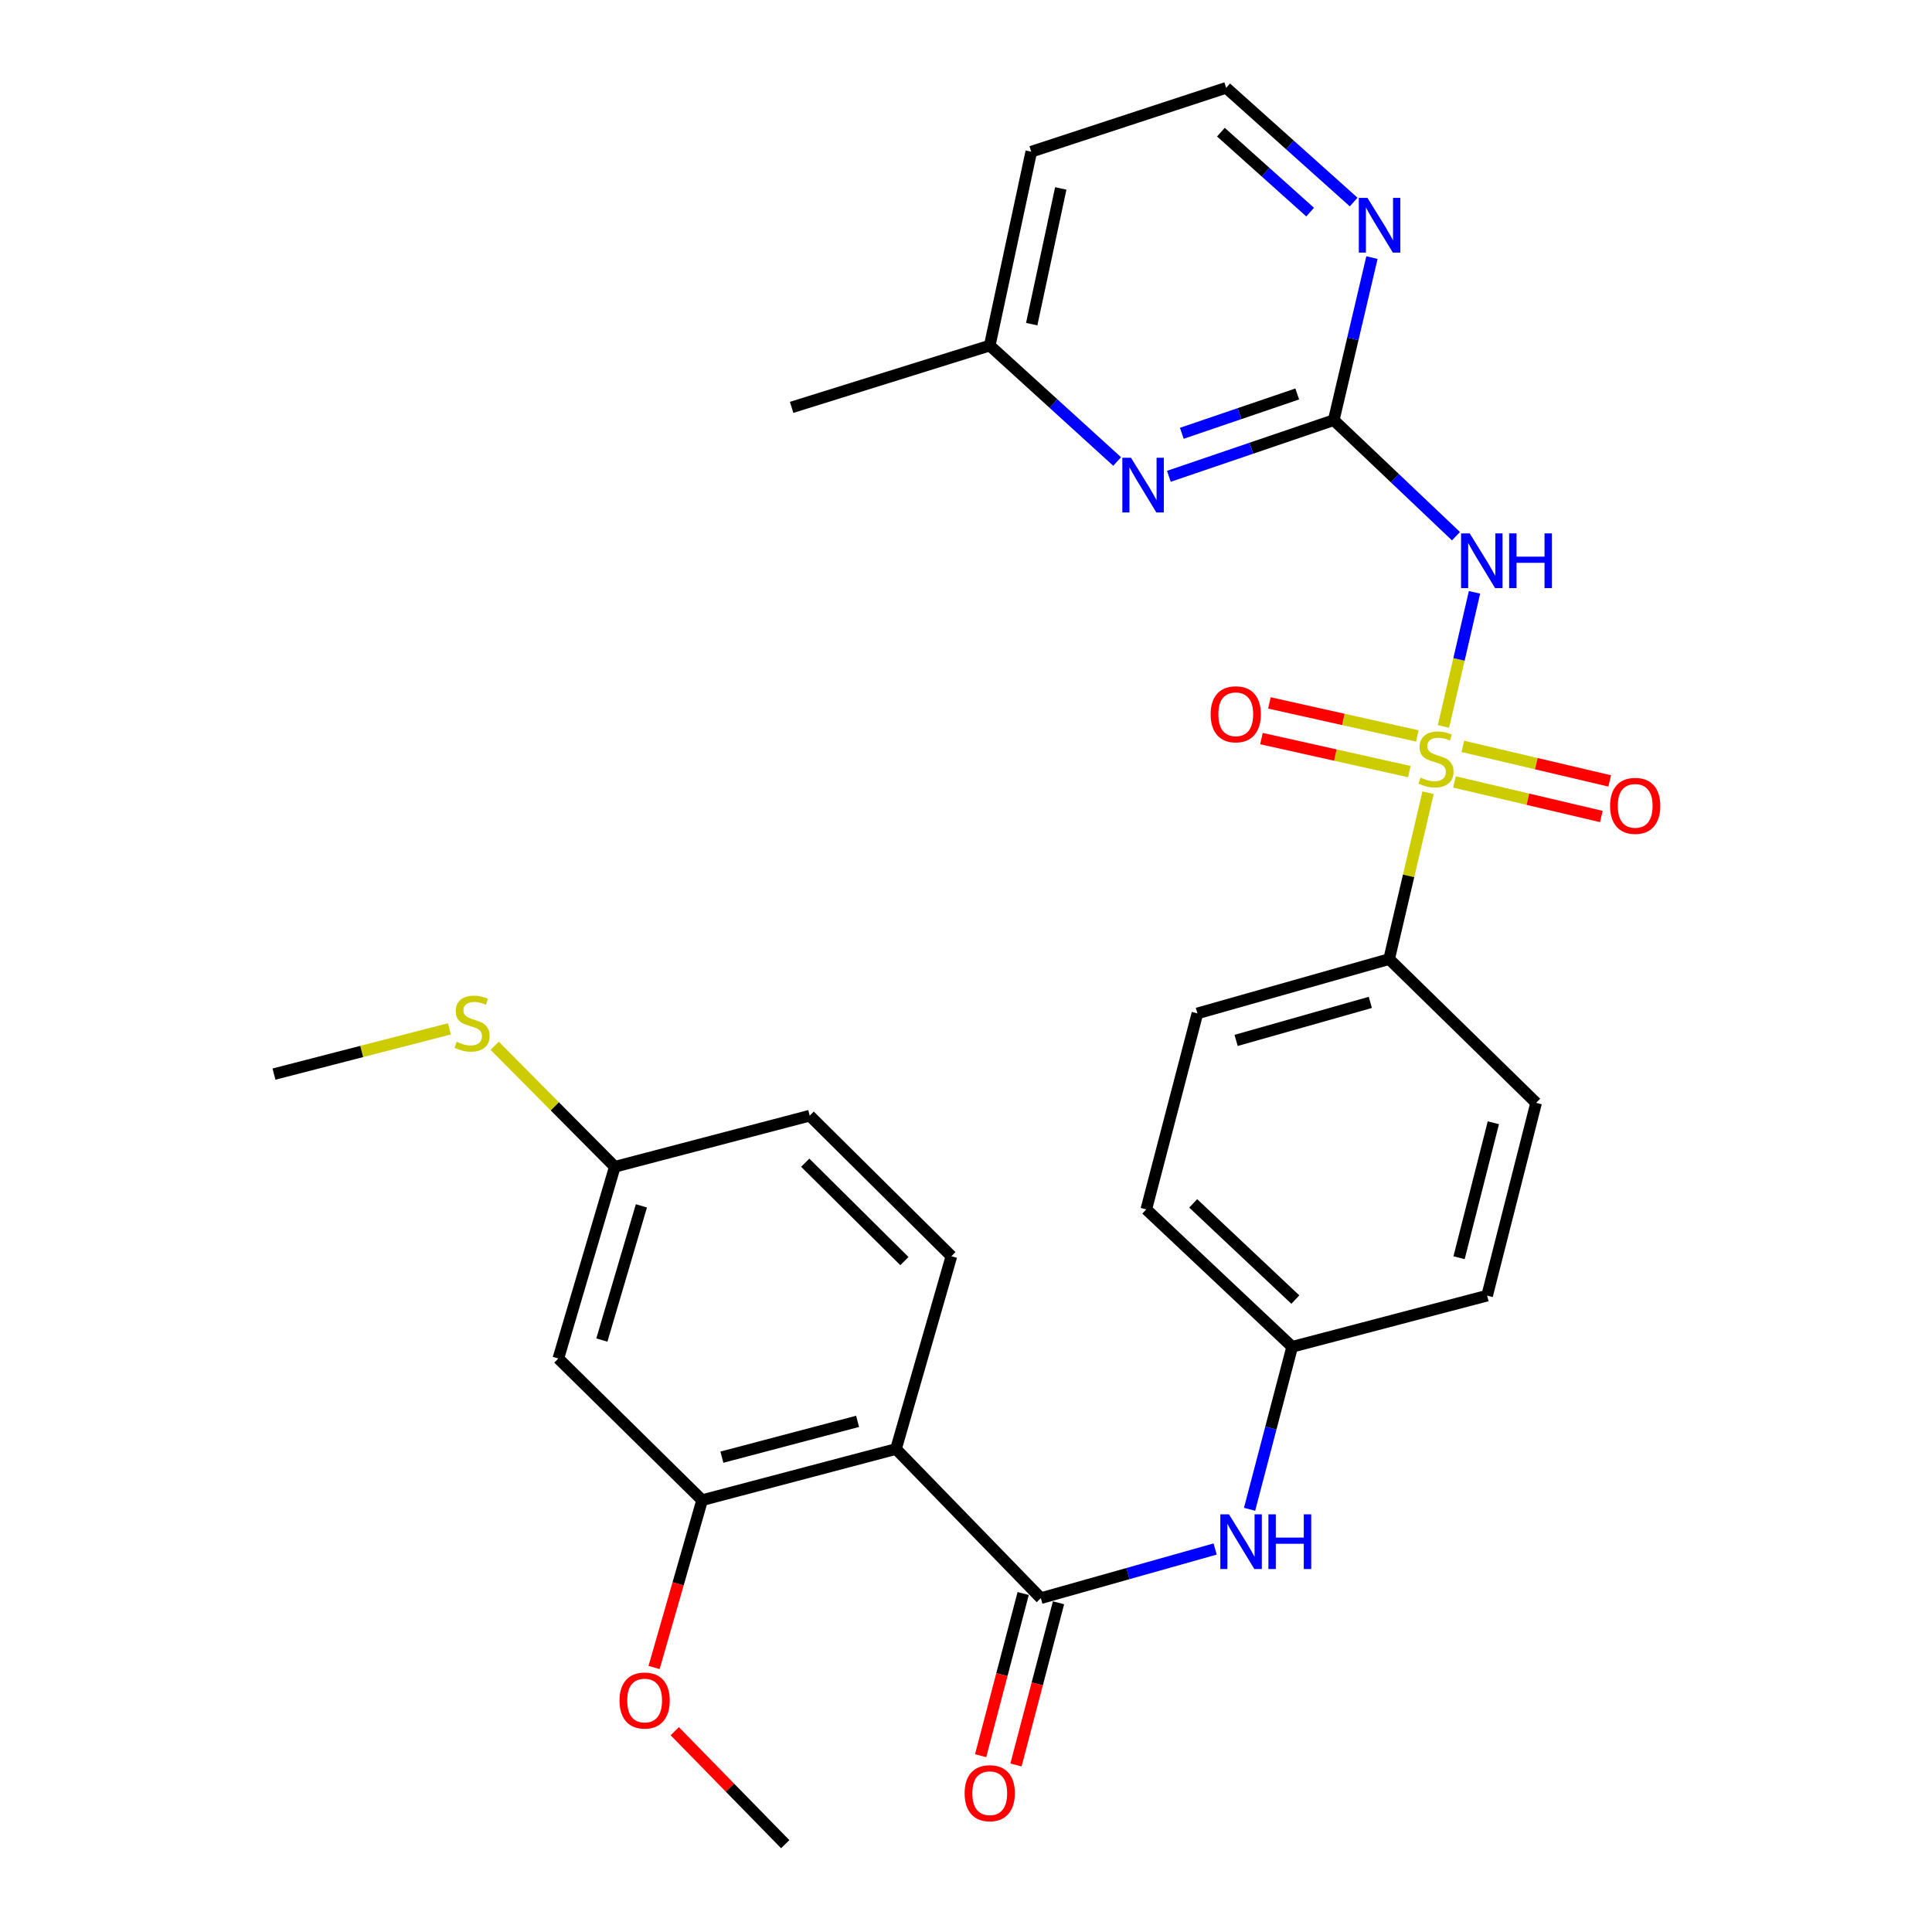<?xml version='1.0' encoding='iso-8859-1'?>
<svg version='1.1' baseProfile='full'
              xmlns='http://www.w3.org/2000/svg'
                      xmlns:rdkit='http://www.rdkit.org/xml'
                      xmlns:xlink='http://www.w3.org/1999/xlink'
                  xml:space='preserve'
width='1000px' height='1000px' viewBox='0 0 1000 1000'>
<!-- END OF HEADER -->
<rect style='opacity:1.0;fill:#FFFFFF;stroke:none' width='1000' height='1000' x='0' y='0'> </rect>
<path class='bond-0' d='M 747.142,376.015 L 755.171,341.307' style='fill:none;fill-rule:evenodd;stroke:#CCCC00;stroke-width:6px;stroke-linecap:butt;stroke-linejoin:miter;stroke-opacity:1' />
<path class='bond-0' d='M 755.171,341.307 L 763.2,306.6' style='fill:none;fill-rule:evenodd;stroke:#0000FF;stroke-width:6px;stroke-linecap:butt;stroke-linejoin:miter;stroke-opacity:1' />
<path class='bond-6' d='M 739.163,410.307 L 729.089,453.362' style='fill:none;fill-rule:evenodd;stroke:#CCCC00;stroke-width:6px;stroke-linecap:butt;stroke-linejoin:miter;stroke-opacity:1' />
<path class='bond-6' d='M 729.089,453.362 L 719.015,496.417' style='fill:none;fill-rule:evenodd;stroke:#000000;stroke-width:6px;stroke-linecap:butt;stroke-linejoin:miter;stroke-opacity:1' />
<path class='bond-8' d='M 752.829,404.731 L 790.844,413.677' style='fill:none;fill-rule:evenodd;stroke:#CCCC00;stroke-width:6px;stroke-linecap:butt;stroke-linejoin:miter;stroke-opacity:1' />
<path class='bond-8' d='M 790.844,413.677 L 828.859,422.623' style='fill:none;fill-rule:evenodd;stroke:#FF0000;stroke-width:6px;stroke-linecap:butt;stroke-linejoin:miter;stroke-opacity:1' />
<path class='bond-8' d='M 757.162,386.32 L 795.177,395.266' style='fill:none;fill-rule:evenodd;stroke:#CCCC00;stroke-width:6px;stroke-linecap:butt;stroke-linejoin:miter;stroke-opacity:1' />
<path class='bond-8' d='M 795.177,395.266 L 833.192,404.211' style='fill:none;fill-rule:evenodd;stroke:#FF0000;stroke-width:6px;stroke-linecap:butt;stroke-linejoin:miter;stroke-opacity:1' />
<path class='bond-9' d='M 733.593,380.916 L 695.318,372.37' style='fill:none;fill-rule:evenodd;stroke:#CCCC00;stroke-width:6px;stroke-linecap:butt;stroke-linejoin:miter;stroke-opacity:1' />
<path class='bond-9' d='M 695.318,372.37 L 657.042,363.825' style='fill:none;fill-rule:evenodd;stroke:#FF0000;stroke-width:6px;stroke-linecap:butt;stroke-linejoin:miter;stroke-opacity:1' />
<path class='bond-9' d='M 729.472,399.376 L 691.196,390.83' style='fill:none;fill-rule:evenodd;stroke:#CCCC00;stroke-width:6px;stroke-linecap:butt;stroke-linejoin:miter;stroke-opacity:1' />
<path class='bond-9' d='M 691.196,390.83 L 652.921,382.285' style='fill:none;fill-rule:evenodd;stroke:#FF0000;stroke-width:6px;stroke-linecap:butt;stroke-linejoin:miter;stroke-opacity:1' />
<path class='bond-3' d='M 753.602,277.53 L 721.976,247.495' style='fill:none;fill-rule:evenodd;stroke:#0000FF;stroke-width:6px;stroke-linecap:butt;stroke-linejoin:miter;stroke-opacity:1' />
<path class='bond-3' d='M 721.976,247.495 L 690.349,217.46' style='fill:none;fill-rule:evenodd;stroke:#000000;stroke-width:6px;stroke-linecap:butt;stroke-linejoin:miter;stroke-opacity:1' />
<path class='bond-1' d='M 463.765,750.007 L 538.739,827.199' style='fill:none;fill-rule:evenodd;stroke:#000000;stroke-width:6px;stroke-linecap:butt;stroke-linejoin:miter;stroke-opacity:1' />
<path class='bond-4' d='M 463.765,750.007 L 363.424,776.487' style='fill:none;fill-rule:evenodd;stroke:#000000;stroke-width:6px;stroke-linecap:butt;stroke-linejoin:miter;stroke-opacity:1' />
<path class='bond-4' d='M 443.887,735.691 L 373.649,754.227' style='fill:none;fill-rule:evenodd;stroke:#000000;stroke-width:6px;stroke-linecap:butt;stroke-linejoin:miter;stroke-opacity:1' />
<path class='bond-10' d='M 463.765,750.007 L 492.441,650.223' style='fill:none;fill-rule:evenodd;stroke:#000000;stroke-width:6px;stroke-linecap:butt;stroke-linejoin:miter;stroke-opacity:1' />
<path class='bond-2' d='M 538.739,827.199 L 583.844,814.481' style='fill:none;fill-rule:evenodd;stroke:#000000;stroke-width:6px;stroke-linecap:butt;stroke-linejoin:miter;stroke-opacity:1' />
<path class='bond-2' d='M 583.844,814.481 L 628.948,801.763' style='fill:none;fill-rule:evenodd;stroke:#0000FF;stroke-width:6px;stroke-linecap:butt;stroke-linejoin:miter;stroke-opacity:1' />
<path class='bond-13' d='M 529.591,824.8 L 518.586,866.775' style='fill:none;fill-rule:evenodd;stroke:#000000;stroke-width:6px;stroke-linecap:butt;stroke-linejoin:miter;stroke-opacity:1' />
<path class='bond-13' d='M 518.586,866.775 L 507.581,908.75' style='fill:none;fill-rule:evenodd;stroke:#FF0000;stroke-width:6px;stroke-linecap:butt;stroke-linejoin:miter;stroke-opacity:1' />
<path class='bond-13' d='M 547.888,829.597 L 536.882,871.572' style='fill:none;fill-rule:evenodd;stroke:#000000;stroke-width:6px;stroke-linecap:butt;stroke-linejoin:miter;stroke-opacity:1' />
<path class='bond-13' d='M 536.882,871.572 L 525.877,913.547' style='fill:none;fill-rule:evenodd;stroke:#FF0000;stroke-width:6px;stroke-linecap:butt;stroke-linejoin:miter;stroke-opacity:1' />
<path class='bond-5' d='M 690.349,217.46 L 647.677,231.999' style='fill:none;fill-rule:evenodd;stroke:#000000;stroke-width:6px;stroke-linecap:butt;stroke-linejoin:miter;stroke-opacity:1' />
<path class='bond-5' d='M 647.677,231.999 L 605.004,246.539' style='fill:none;fill-rule:evenodd;stroke:#0000FF;stroke-width:6px;stroke-linecap:butt;stroke-linejoin:miter;stroke-opacity:1' />
<path class='bond-5' d='M 671.447,203.918 L 641.577,214.096' style='fill:none;fill-rule:evenodd;stroke:#000000;stroke-width:6px;stroke-linecap:butt;stroke-linejoin:miter;stroke-opacity:1' />
<path class='bond-5' d='M 641.577,214.096 L 611.706,224.273' style='fill:none;fill-rule:evenodd;stroke:#0000FF;stroke-width:6px;stroke-linecap:butt;stroke-linejoin:miter;stroke-opacity:1' />
<path class='bond-11' d='M 690.349,217.46 L 700.234,175.397' style='fill:none;fill-rule:evenodd;stroke:#000000;stroke-width:6px;stroke-linecap:butt;stroke-linejoin:miter;stroke-opacity:1' />
<path class='bond-11' d='M 700.234,175.397 L 710.119,133.334' style='fill:none;fill-rule:evenodd;stroke:#0000FF;stroke-width:6px;stroke-linecap:butt;stroke-linejoin:miter;stroke-opacity:1' />
<path class='bond-12' d='M 363.424,776.487 L 288.995,703.152' style='fill:none;fill-rule:evenodd;stroke:#000000;stroke-width:6px;stroke-linecap:butt;stroke-linejoin:miter;stroke-opacity:1' />
<path class='bond-21' d='M 363.424,776.487 L 350.988,819.789' style='fill:none;fill-rule:evenodd;stroke:#000000;stroke-width:6px;stroke-linecap:butt;stroke-linejoin:miter;stroke-opacity:1' />
<path class='bond-21' d='M 350.988,819.789 L 338.552,863.091' style='fill:none;fill-rule:evenodd;stroke:#FF0000;stroke-width:6px;stroke-linecap:butt;stroke-linejoin:miter;stroke-opacity:1' />
<path class='bond-18' d='M 578.235,238.872 L 545.263,208.868' style='fill:none;fill-rule:evenodd;stroke:#0000FF;stroke-width:6px;stroke-linecap:butt;stroke-linejoin:miter;stroke-opacity:1' />
<path class='bond-18' d='M 545.263,208.868 L 512.291,178.864' style='fill:none;fill-rule:evenodd;stroke:#000000;stroke-width:6px;stroke-linecap:butt;stroke-linejoin:miter;stroke-opacity:1' />
<path class='bond-14' d='M 719.015,496.417 L 619.767,524.536' style='fill:none;fill-rule:evenodd;stroke:#000000;stroke-width:6px;stroke-linecap:butt;stroke-linejoin:miter;stroke-opacity:1' />
<path class='bond-14' d='M 709.284,518.833 L 639.81,538.516' style='fill:none;fill-rule:evenodd;stroke:#000000;stroke-width:6px;stroke-linecap:butt;stroke-linejoin:miter;stroke-opacity:1' />
<path class='bond-15' d='M 719.015,496.417 L 795.093,570.835' style='fill:none;fill-rule:evenodd;stroke:#000000;stroke-width:6px;stroke-linecap:butt;stroke-linejoin:miter;stroke-opacity:1' />
<path class='bond-7' d='M 646.776,781.209 L 657.803,739.154' style='fill:none;fill-rule:evenodd;stroke:#0000FF;stroke-width:6px;stroke-linecap:butt;stroke-linejoin:miter;stroke-opacity:1' />
<path class='bond-7' d='M 657.803,739.154 L 668.829,697.099' style='fill:none;fill-rule:evenodd;stroke:#000000;stroke-width:6px;stroke-linecap:butt;stroke-linejoin:miter;stroke-opacity:1' />
<path class='bond-19' d='M 492.441,650.223 L 419.106,577.476' style='fill:none;fill-rule:evenodd;stroke:#000000;stroke-width:6px;stroke-linecap:butt;stroke-linejoin:miter;stroke-opacity:1' />
<path class='bond-19' d='M 468.12,652.739 L 416.785,601.816' style='fill:none;fill-rule:evenodd;stroke:#000000;stroke-width:6px;stroke-linecap:butt;stroke-linejoin:miter;stroke-opacity:1' />
<path class='bond-20' d='M 700.651,104.573 L 667.659,75.014' style='fill:none;fill-rule:evenodd;stroke:#0000FF;stroke-width:6px;stroke-linecap:butt;stroke-linejoin:miter;stroke-opacity:1' />
<path class='bond-20' d='M 667.659,75.014 L 634.667,45.455' style='fill:none;fill-rule:evenodd;stroke:#000000;stroke-width:6px;stroke-linecap:butt;stroke-linejoin:miter;stroke-opacity:1' />
<path class='bond-20' d='M 678.131,109.793 L 655.037,89.101' style='fill:none;fill-rule:evenodd;stroke:#0000FF;stroke-width:6px;stroke-linecap:butt;stroke-linejoin:miter;stroke-opacity:1' />
<path class='bond-20' d='M 655.037,89.101 L 631.943,68.41' style='fill:none;fill-rule:evenodd;stroke:#000000;stroke-width:6px;stroke-linecap:butt;stroke-linejoin:miter;stroke-opacity:1' />
<path class='bond-31' d='M 288.995,703.152 L 318.229,603.924' style='fill:none;fill-rule:evenodd;stroke:#000000;stroke-width:6px;stroke-linecap:butt;stroke-linejoin:miter;stroke-opacity:1' />
<path class='bond-31' d='M 311.524,693.613 L 331.987,624.154' style='fill:none;fill-rule:evenodd;stroke:#000000;stroke-width:6px;stroke-linecap:butt;stroke-linejoin:miter;stroke-opacity:1' />
<path class='bond-23' d='M 619.767,524.536 L 593.318,625.981' style='fill:none;fill-rule:evenodd;stroke:#000000;stroke-width:6px;stroke-linecap:butt;stroke-linejoin:miter;stroke-opacity:1' />
<path class='bond-24' d='M 795.093,570.835 L 769.737,670.619' style='fill:none;fill-rule:evenodd;stroke:#000000;stroke-width:6px;stroke-linecap:butt;stroke-linejoin:miter;stroke-opacity:1' />
<path class='bond-24' d='M 772.958,581.144 L 755.209,650.993' style='fill:none;fill-rule:evenodd;stroke:#000000;stroke-width:6px;stroke-linecap:butt;stroke-linejoin:miter;stroke-opacity:1' />
<path class='bond-16' d='M 668.829,697.099 L 769.737,670.619' style='fill:none;fill-rule:evenodd;stroke:#000000;stroke-width:6px;stroke-linecap:butt;stroke-linejoin:miter;stroke-opacity:1' />
<path class='bond-29' d='M 668.829,697.099 L 593.318,625.981' style='fill:none;fill-rule:evenodd;stroke:#000000;stroke-width:6px;stroke-linecap:butt;stroke-linejoin:miter;stroke-opacity:1' />
<path class='bond-29' d='M 670.47,672.662 L 617.613,622.879' style='fill:none;fill-rule:evenodd;stroke:#000000;stroke-width:6px;stroke-linecap:butt;stroke-linejoin:miter;stroke-opacity:1' />
<path class='bond-17' d='M 318.229,603.924 L 419.106,577.476' style='fill:none;fill-rule:evenodd;stroke:#000000;stroke-width:6px;stroke-linecap:butt;stroke-linejoin:miter;stroke-opacity:1' />
<path class='bond-22' d='M 318.229,603.924 L 287.139,572.609' style='fill:none;fill-rule:evenodd;stroke:#000000;stroke-width:6px;stroke-linecap:butt;stroke-linejoin:miter;stroke-opacity:1' />
<path class='bond-22' d='M 287.139,572.609 L 256.048,541.293' style='fill:none;fill-rule:evenodd;stroke:#CCCC00;stroke-width:6px;stroke-linecap:butt;stroke-linejoin:miter;stroke-opacity:1' />
<path class='bond-27' d='M 512.291,178.864 L 409.743,210.851' style='fill:none;fill-rule:evenodd;stroke:#000000;stroke-width:6px;stroke-linecap:butt;stroke-linejoin:miter;stroke-opacity:1' />
<path class='bond-30' d='M 512.291,178.864 L 533.78,78.523' style='fill:none;fill-rule:evenodd;stroke:#000000;stroke-width:6px;stroke-linecap:butt;stroke-linejoin:miter;stroke-opacity:1' />
<path class='bond-30' d='M 534.009,167.774 L 549.051,97.535' style='fill:none;fill-rule:evenodd;stroke:#000000;stroke-width:6px;stroke-linecap:butt;stroke-linejoin:miter;stroke-opacity:1' />
<path class='bond-25' d='M 634.667,45.455 L 533.78,78.523' style='fill:none;fill-rule:evenodd;stroke:#000000;stroke-width:6px;stroke-linecap:butt;stroke-linejoin:miter;stroke-opacity:1' />
<path class='bond-28' d='M 349.267,896.067 L 377.85,925.306' style='fill:none;fill-rule:evenodd;stroke:#FF0000;stroke-width:6px;stroke-linecap:butt;stroke-linejoin:miter;stroke-opacity:1' />
<path class='bond-28' d='M 377.85,925.306 L 406.433,954.545' style='fill:none;fill-rule:evenodd;stroke:#000000;stroke-width:6px;stroke-linecap:butt;stroke-linejoin:miter;stroke-opacity:1' />
<path class='bond-26' d='M 232.619,532.531 L 187.214,544.243' style='fill:none;fill-rule:evenodd;stroke:#CCCC00;stroke-width:6px;stroke-linecap:butt;stroke-linejoin:miter;stroke-opacity:1' />
<path class='bond-26' d='M 187.214,544.243 L 141.81,555.955' style='fill:none;fill-rule:evenodd;stroke:#000000;stroke-width:6px;stroke-linecap:butt;stroke-linejoin:miter;stroke-opacity:1' />
<path  class='atom-0' d='M 735.268 402.486
Q 735.588 402.606, 736.908 403.166
Q 738.228 403.726, 739.668 404.086
Q 741.148 404.406, 742.588 404.406
Q 745.268 404.406, 746.828 403.126
Q 748.388 401.806, 748.388 399.526
Q 748.388 397.966, 747.588 397.006
Q 746.828 396.046, 745.628 395.526
Q 744.428 395.006, 742.428 394.406
Q 739.908 393.646, 738.388 392.926
Q 736.908 392.206, 735.828 390.686
Q 734.788 389.166, 734.788 386.606
Q 734.788 383.046, 737.188 380.846
Q 739.628 378.646, 744.428 378.646
Q 747.708 378.646, 751.428 380.206
L 750.508 383.286
Q 747.108 381.886, 744.548 381.886
Q 741.788 381.886, 740.268 383.046
Q 738.748 384.166, 738.788 386.126
Q 738.788 387.646, 739.548 388.566
Q 740.348 389.486, 741.468 390.006
Q 742.628 390.526, 744.548 391.126
Q 747.108 391.926, 748.628 392.726
Q 750.148 393.526, 751.228 395.166
Q 752.348 396.766, 752.348 399.526
Q 752.348 403.446, 749.708 405.566
Q 747.108 407.646, 742.748 407.646
Q 740.228 407.646, 738.308 407.086
Q 736.428 406.566, 734.188 405.646
L 735.268 402.486
' fill='#CCCC00'/>
<path  class='atom-1' d='M 760.724 276.079
L 770.004 291.079
Q 770.924 292.559, 772.404 295.239
Q 773.884 297.919, 773.964 298.079
L 773.964 276.079
L 777.724 276.079
L 777.724 304.399
L 773.844 304.399
L 763.884 287.999
Q 762.724 286.079, 761.484 283.879
Q 760.284 281.679, 759.924 280.999
L 759.924 304.399
L 756.244 304.399
L 756.244 276.079
L 760.724 276.079
' fill='#0000FF'/>
<path  class='atom-1' d='M 781.124 276.079
L 784.964 276.079
L 784.964 288.119
L 799.444 288.119
L 799.444 276.079
L 803.284 276.079
L 803.284 304.399
L 799.444 304.399
L 799.444 291.319
L 784.964 291.319
L 784.964 304.399
L 781.124 304.399
L 781.124 276.079
' fill='#0000FF'/>
<path  class='atom-6' d='M 585.398 236.926
L 594.678 251.926
Q 595.598 253.406, 597.078 256.086
Q 598.558 258.766, 598.638 258.926
L 598.638 236.926
L 602.398 236.926
L 602.398 265.246
L 598.518 265.246
L 588.558 248.846
Q 587.398 246.926, 586.158 244.726
Q 584.958 242.526, 584.598 241.846
L 584.598 265.246
L 580.918 265.246
L 580.918 236.926
L 585.398 236.926
' fill='#0000FF'/>
<path  class='atom-8' d='M 636.12 783.816
L 645.4 798.816
Q 646.32 800.296, 647.8 802.976
Q 649.28 805.656, 649.36 805.816
L 649.36 783.816
L 653.12 783.816
L 653.12 812.136
L 649.24 812.136
L 639.28 795.736
Q 638.12 793.816, 636.88 791.616
Q 635.68 789.416, 635.32 788.736
L 635.32 812.136
L 631.64 812.136
L 631.64 783.816
L 636.12 783.816
' fill='#0000FF'/>
<path  class='atom-8' d='M 656.52 783.816
L 660.36 783.816
L 660.36 795.856
L 674.84 795.856
L 674.84 783.816
L 678.68 783.816
L 678.68 812.136
L 674.84 812.136
L 674.84 799.056
L 660.36 799.056
L 660.36 812.136
L 656.52 812.136
L 656.52 783.816
' fill='#0000FF'/>
<path  class='atom-9' d='M 833.372 417.109
Q 833.372 410.309, 836.732 406.509
Q 840.092 402.709, 846.372 402.709
Q 852.652 402.709, 856.012 406.509
Q 859.372 410.309, 859.372 417.109
Q 859.372 423.989, 855.972 427.909
Q 852.572 431.789, 846.372 431.789
Q 840.132 431.789, 836.732 427.909
Q 833.372 424.029, 833.372 417.109
M 846.372 428.589
Q 850.692 428.589, 853.012 425.709
Q 855.372 422.789, 855.372 417.109
Q 855.372 411.549, 853.012 408.749
Q 850.692 405.909, 846.372 405.909
Q 842.052 405.909, 839.692 408.709
Q 837.372 411.509, 837.372 417.109
Q 837.372 422.829, 839.692 425.709
Q 842.052 428.589, 846.372 428.589
' fill='#FF0000'/>
<path  class='atom-10' d='M 626.627 369.707
Q 626.627 362.907, 629.987 359.107
Q 633.347 355.307, 639.627 355.307
Q 645.907 355.307, 649.267 359.107
Q 652.627 362.907, 652.627 369.707
Q 652.627 376.587, 649.227 380.507
Q 645.827 384.387, 639.627 384.387
Q 633.387 384.387, 629.987 380.507
Q 626.627 376.627, 626.627 369.707
M 639.627 381.187
Q 643.947 381.187, 646.267 378.307
Q 648.627 375.387, 648.627 369.707
Q 648.627 364.147, 646.267 361.347
Q 643.947 358.507, 639.627 358.507
Q 635.307 358.507, 632.947 361.307
Q 630.627 364.107, 630.627 369.707
Q 630.627 375.427, 632.947 378.307
Q 635.307 381.187, 639.627 381.187
' fill='#FF0000'/>
<path  class='atom-12' d='M 707.795 102.423
L 717.075 117.423
Q 717.995 118.903, 719.475 121.583
Q 720.955 124.263, 721.035 124.423
L 721.035 102.423
L 724.795 102.423
L 724.795 130.743
L 720.915 130.743
L 710.955 114.343
Q 709.795 112.423, 708.555 110.223
Q 707.355 108.023, 706.995 107.343
L 706.995 130.743
L 703.315 130.743
L 703.315 102.423
L 707.795 102.423
' fill='#0000FF'/>
<path  class='atom-14' d='M 499.291 928.156
Q 499.291 921.356, 502.651 917.556
Q 506.011 913.756, 512.291 913.756
Q 518.571 913.756, 521.931 917.556
Q 525.291 921.356, 525.291 928.156
Q 525.291 935.036, 521.891 938.956
Q 518.491 942.836, 512.291 942.836
Q 506.051 942.836, 502.651 938.956
Q 499.291 935.076, 499.291 928.156
M 512.291 939.636
Q 516.611 939.636, 518.931 936.756
Q 521.291 933.836, 521.291 928.156
Q 521.291 922.596, 518.931 919.796
Q 516.611 916.956, 512.291 916.956
Q 507.971 916.956, 505.611 919.756
Q 503.291 922.556, 503.291 928.156
Q 503.291 933.876, 505.611 936.756
Q 507.971 939.636, 512.291 939.636
' fill='#FF0000'/>
<path  class='atom-22' d='M 320.665 880.187
Q 320.665 873.387, 324.025 869.587
Q 327.385 865.787, 333.665 865.787
Q 339.945 865.787, 343.305 869.587
Q 346.665 873.387, 346.665 880.187
Q 346.665 887.067, 343.265 890.987
Q 339.865 894.867, 333.665 894.867
Q 327.425 894.867, 324.025 890.987
Q 320.665 887.107, 320.665 880.187
M 333.665 891.667
Q 337.985 891.667, 340.305 888.787
Q 342.665 885.867, 342.665 880.187
Q 342.665 874.627, 340.305 871.827
Q 337.985 868.987, 333.665 868.987
Q 329.345 868.987, 326.985 871.787
Q 324.665 874.587, 324.665 880.187
Q 324.665 885.907, 326.985 888.787
Q 329.345 891.667, 333.665 891.667
' fill='#FF0000'/>
<path  class='atom-23' d='M 236.347 539.227
Q 236.667 539.347, 237.987 539.907
Q 239.307 540.467, 240.747 540.827
Q 242.227 541.147, 243.667 541.147
Q 246.347 541.147, 247.907 539.867
Q 249.467 538.547, 249.467 536.267
Q 249.467 534.707, 248.667 533.747
Q 247.907 532.787, 246.707 532.267
Q 245.507 531.747, 243.507 531.147
Q 240.987 530.387, 239.467 529.667
Q 237.987 528.947, 236.907 527.427
Q 235.867 525.907, 235.867 523.347
Q 235.867 519.787, 238.267 517.587
Q 240.707 515.387, 245.507 515.387
Q 248.787 515.387, 252.507 516.947
L 251.587 520.027
Q 248.187 518.627, 245.627 518.627
Q 242.867 518.627, 241.347 519.787
Q 239.827 520.907, 239.867 522.867
Q 239.867 524.387, 240.627 525.307
Q 241.427 526.227, 242.547 526.747
Q 243.707 527.267, 245.627 527.867
Q 248.187 528.667, 249.707 529.467
Q 251.227 530.267, 252.307 531.907
Q 253.427 533.507, 253.427 536.267
Q 253.427 540.187, 250.787 542.307
Q 248.187 544.387, 243.827 544.387
Q 241.307 544.387, 239.387 543.827
Q 237.507 543.307, 235.267 542.387
L 236.347 539.227
' fill='#CCCC00'/>
</svg>
